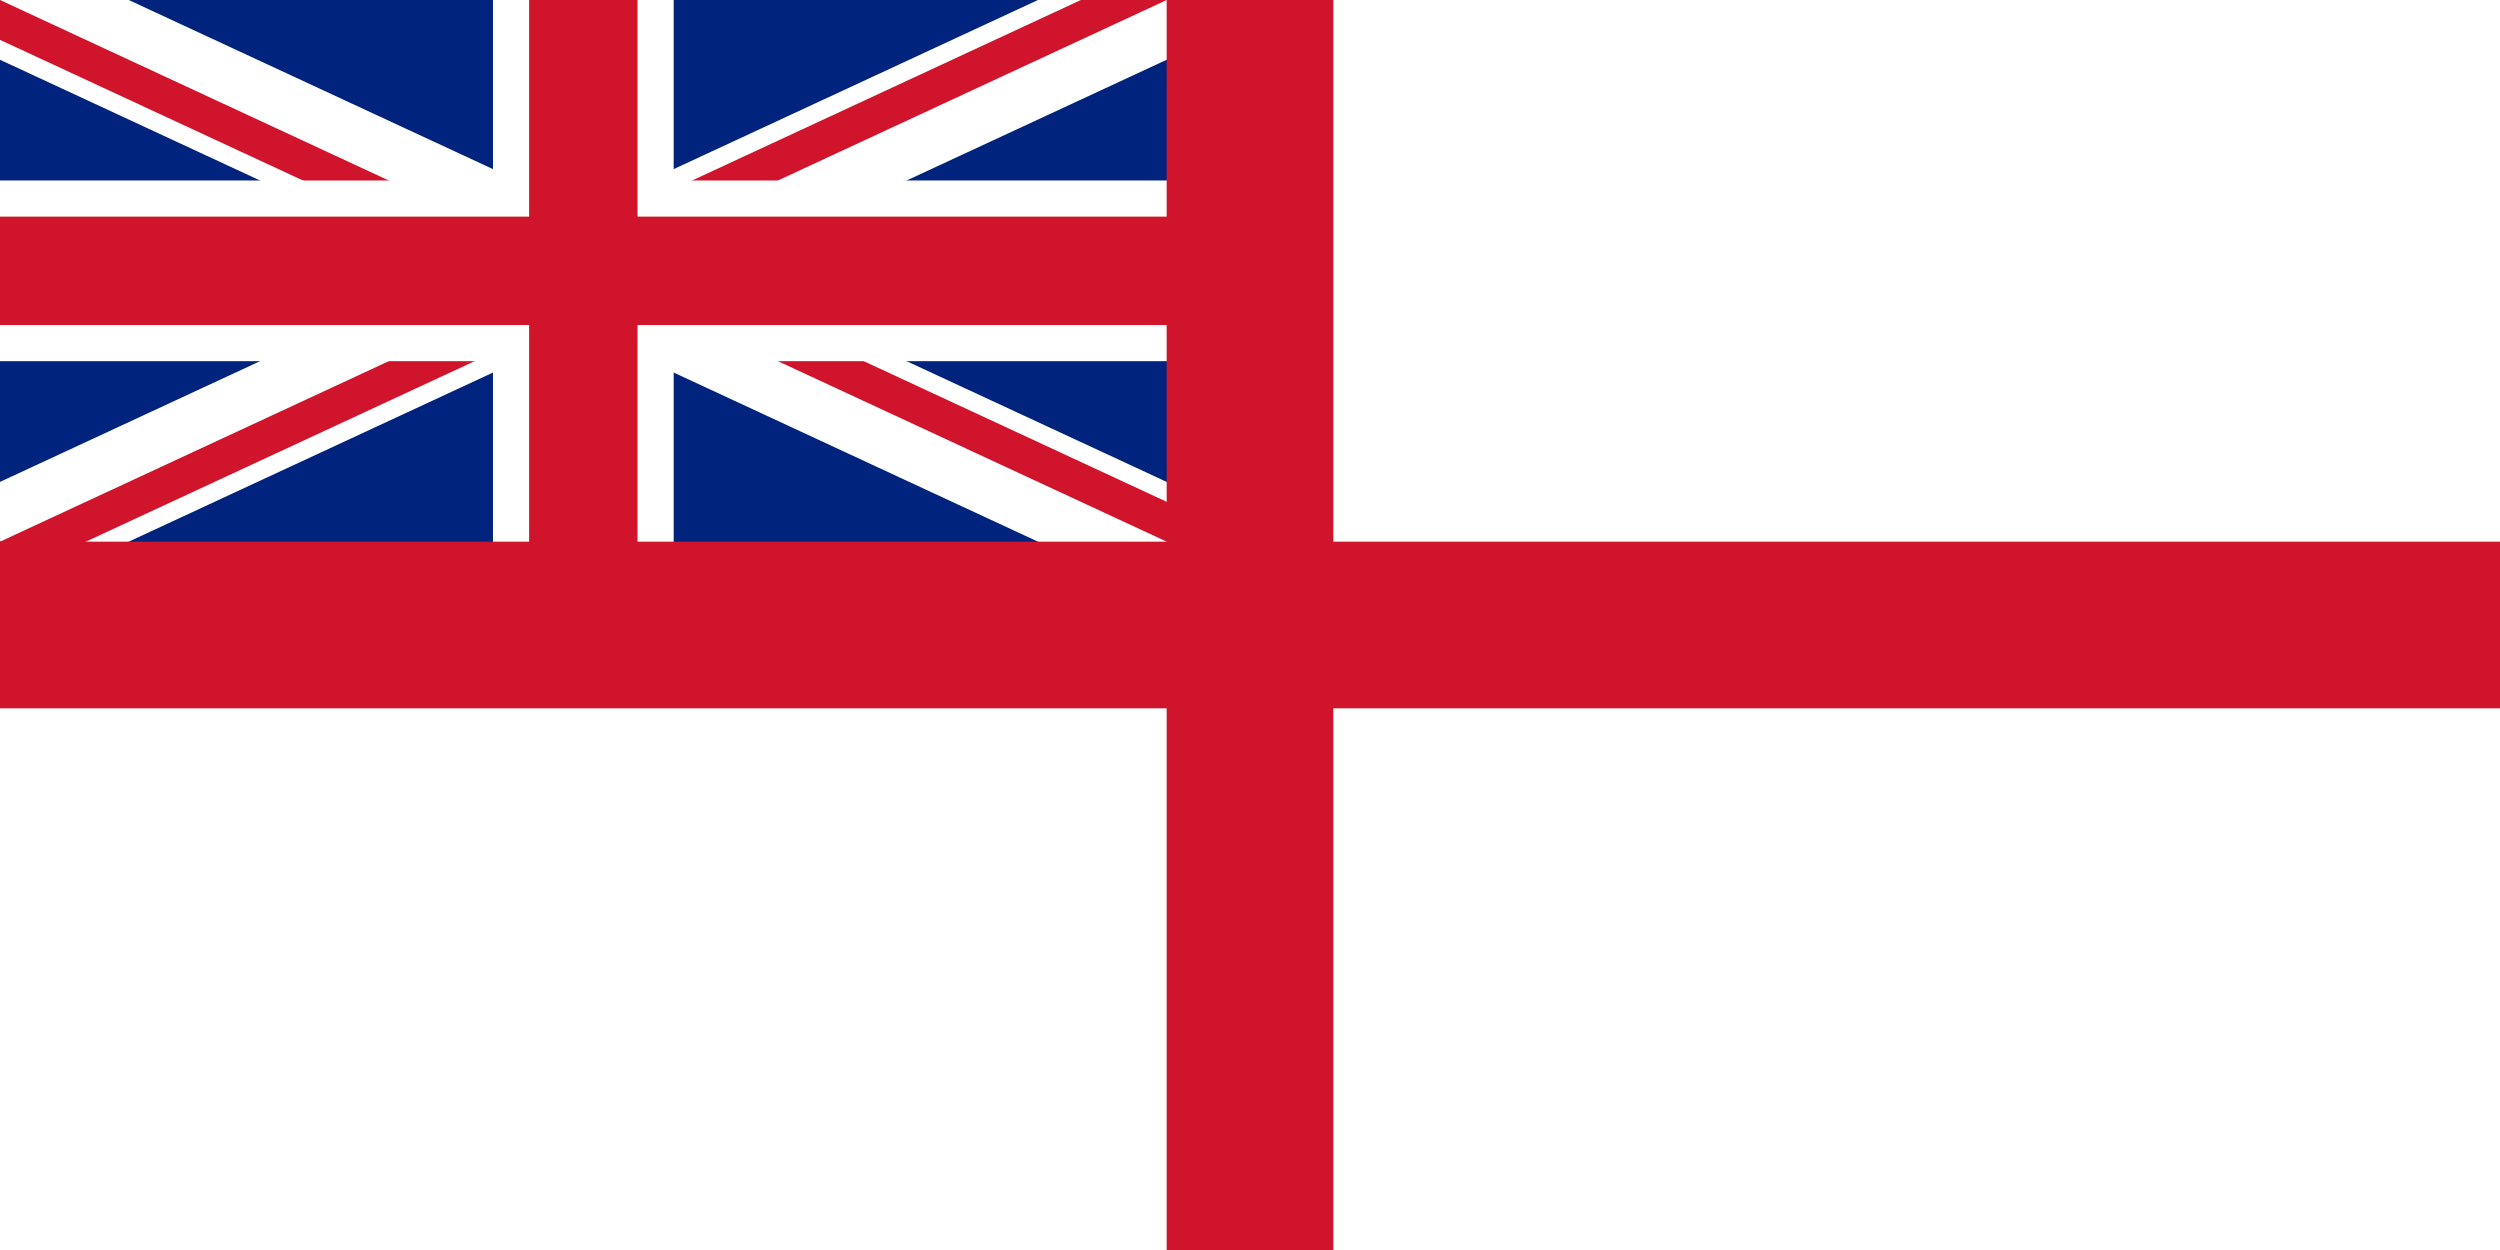 <?xml version="1.0" encoding="UTF-8" standalone="no"?>
<svg xmlns:xlink="http://www.w3.org/1999/xlink" xmlns="http://www.w3.org/2000/svg" id="Naval_Ensign_of_the_United_Kingdom" viewBox="-420 -210 840 420" width="1200" height="600">
  <rect x="-420" y="-210" width="840" height="420" fill="#808080" stroke="none"/>
  <defs><clipPath id="clip1">
      <rect id="Field" x="-420" y="-210" width="840" height="420"/>
  </clipPath></defs>
  <use xlink:href="#Field" fill="white"/>
  <g clip-path="url(#clip1)"><g transform="matrix(0.467,0,0,0.467,-224,-119)">
    <rect width="1008" height="468" x="-504" y="-234" fill="#00247D"/>
    <path d="M -504,-234 L 504,234 M -504,234 L 504,-234" stroke-width="78" stroke="white" id="diags_white"/>
    <path d="M -504,-234 L 504,234 M -504,234 L 504,-234" stroke-width="52" stroke="#CF142B" id="diags_red"/>
    <path stroke="none" fill="white" d="M 0,0 l 504,234 h -78 l -504,-234 M 0,0 l 504,-234 h 78 l -504,234 M 0,0 l -504,234 h -78 l 504,-234 M 0,0 l -504,-234 h 78 l 504,234" id="eraser_white"/>
<!-- Comment: I think the above two lines give the simplest way to make the diagonals -->
    <path d="M -420,0 H 430 M 0,-195 V 205" stroke-width="130" stroke="white" id="cross_white"/>
    <path d="M -420,0 H 440 M 0,-195 V 215" stroke-width="78" stroke="#CF142B" id="cross_red"/>
  </g></g>
  <path d="M -420,0 H 420 M 0,-210 V 210" stroke-width="56" stroke="#CF142B"/>
</svg>